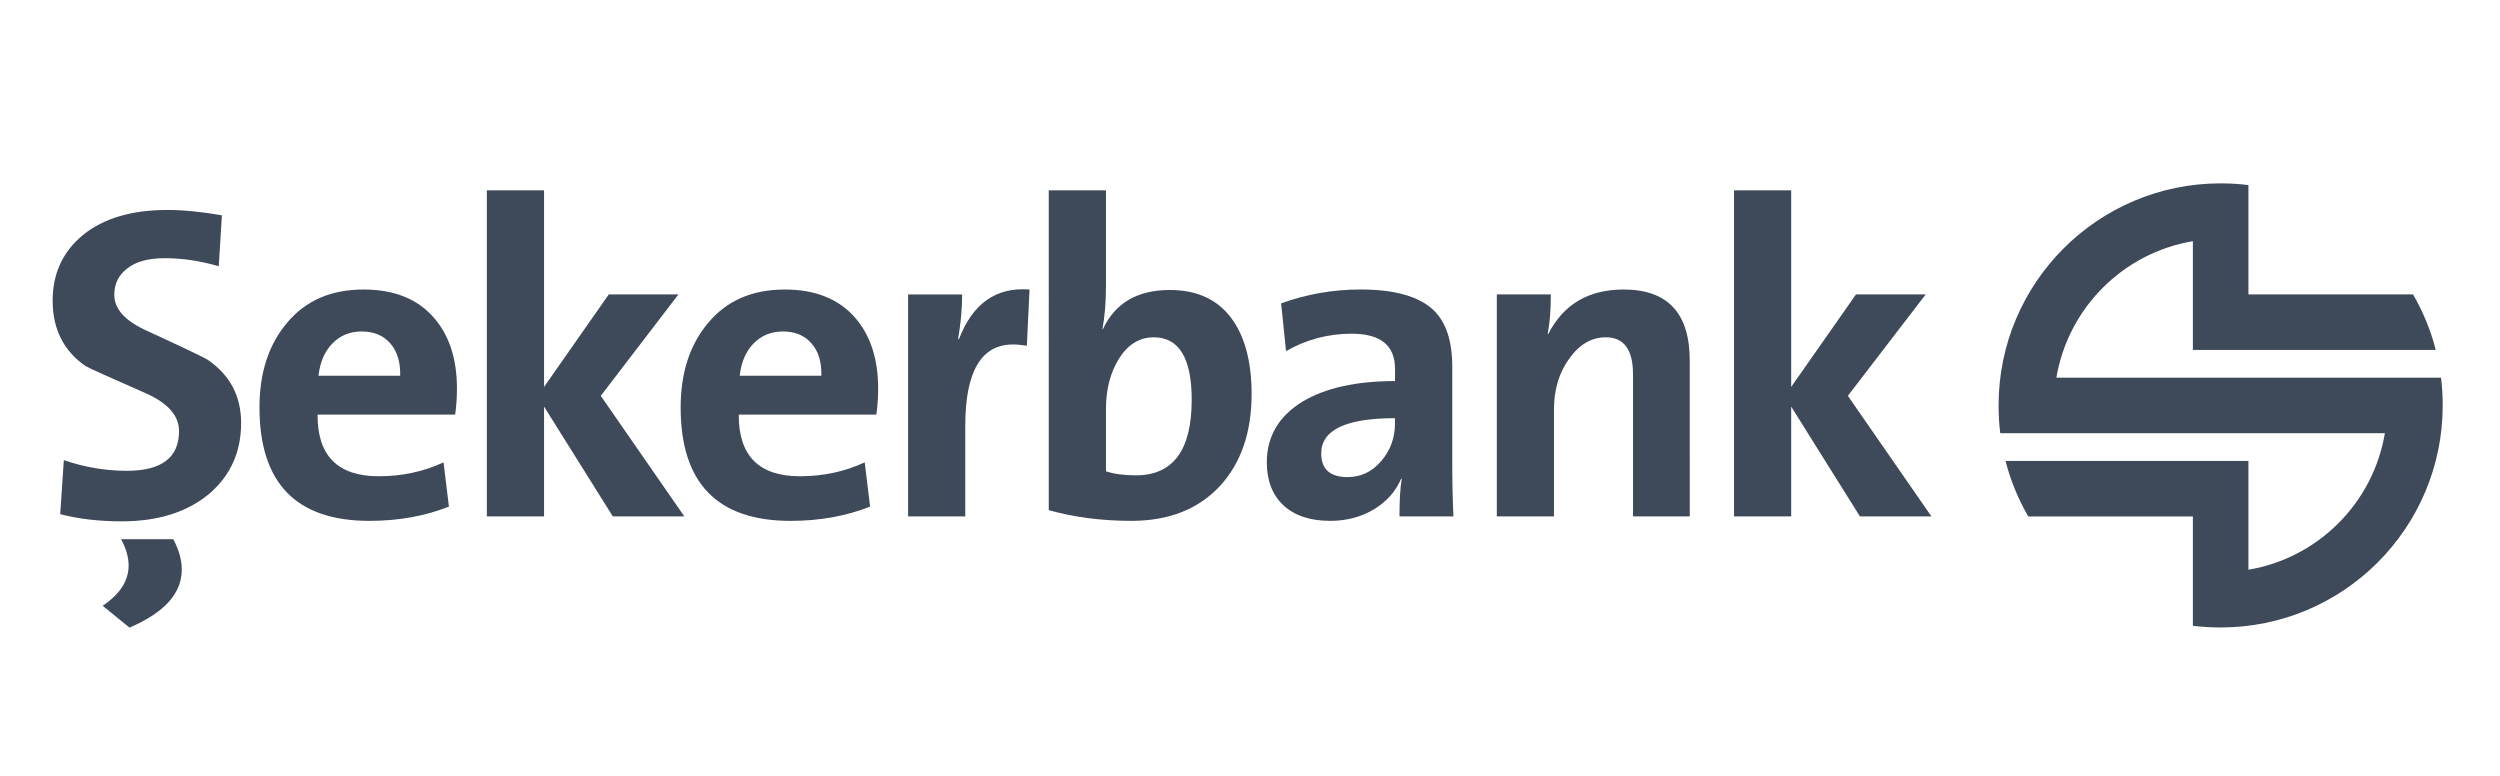 <?xml version="1.0" encoding="utf-8"?>
<!-- Generator: Adobe Illustrator 16.0.0, SVG Export Plug-In . SVG Version: 6.00 Build 0)  -->
<!DOCTYPE svg PUBLIC "-//W3C//DTD SVG 1.0//EN" "http://www.w3.org/TR/2001/REC-SVG-20010904/DTD/svg10.dtd">
<svg version="1.0" id="Layer_1" xmlns:x="http://ns.adobe.com/Extensibility/1.0/" xmlns:i="http://ns.adobe.com/AdobeIllustrator/10.0/" xmlns:graph="http://ns.adobe.com/Graphs/1.0/"
	 xmlns="http://www.w3.org/2000/svg" xmlns:xlink="http://www.w3.org/1999/xlink" xmlns:a="http://ns.adobe.com/AdobeSVGViewerExtensions/3.0/"
	 x="0px" y="0px" width="161.167px" height="50px" viewBox="0 0 161.167 50" enable-background="new 0 0 161.167 50"
	 xml:space="preserve">
<g>
	<path fill="#3E4959" d="M132.568,24.348h23.318h1.48c0.073,0.584,0.107,1.184,0.107,1.789c0,7.907-6.406,14.314-14.314,14.314
		c-0.604,0-1.201-0.035-1.791-0.107v-1.486v-2.131v-3.432h-6.214h-3.133h-1.265c-0.643-1.107-1.139-2.309-1.467-3.58h2.73h9.346
		h3.383h0.201v7.012c4.494-0.752,8.043-4.303,8.797-8.801h-21.182h-2.132h-1.483c-0.072-0.585-0.107-1.186-0.107-1.789
		c0-7.908,6.406-14.316,14.316-14.316c0.604,0,1.203,0.036,1.791,0.11v1.484v2.133v3.432h6.213h3.131h1.268
		c0.641,1.104,1.141,2.307,1.463,3.578h-3.736h-8.338h-3.384h-0.198v-7.01C136.873,16.301,133.326,19.85,132.568,24.348z"/>
	<path fill="#3E4959" d="M52.952,24.223c0.02-0.883-0.19-1.575-0.63-2.076c-0.441-0.517-1.057-0.778-1.842-0.778
		c-0.769,0-1.403,0.261-1.905,0.778c-0.5,0.519-0.792,1.21-0.888,2.076H52.952z M56.612,25.055c0,0.577-0.04,1.134-0.116,1.671
		h-8.87c-0.018,2.65,1.296,3.977,3.947,3.977c1.496,0,2.887-0.299,4.172-0.896l0.347,2.854c-1.554,0.612-3.262,0.918-5.126,0.918
		c-4.723,0-7.086-2.435-7.086-7.313c0-2.244,0.599-4.07,1.79-5.47c1.189-1.42,2.83-2.131,4.922-2.131
		c1.995,0,3.522,0.622,4.583,1.872C56.13,21.667,56.612,23.174,56.612,25.055z"/>
	<path fill="#3E4959" d="M76.825,25.777c0-2.688-0.814-4.032-2.447-4.032c-0.92,0-1.669,0.461-2.245,1.383
		c-0.557,0.9-0.835,1.977-0.835,3.222v4.033c0.516,0.174,1.162,0.26,1.928,0.26C75.626,30.645,76.825,29.021,76.825,25.777z
		 M80.687,25.401c0,2.457-0.674,4.427-2.018,5.906c-1.403,1.516-3.311,2.271-5.728,2.271c-1.903,0-3.679-0.228-5.331-0.688V12.271
		h3.688v6.164c0,1.054-0.079,1.986-0.229,2.793h0.029c0.783-1.69,2.225-2.534,4.316-2.534c1.708,0,3.016,0.583,3.918,1.754
		C80.232,21.621,80.687,23.272,80.687,25.401z"/>
	<path fill="#3E4959" d="M89.929,27.303v-0.344c-3.166,0-4.754,0.758-4.754,2.273c0,1.016,0.57,1.525,1.699,1.525
		c0.885,0,1.623-0.363,2.219-1.095C89.651,28.992,89.929,28.205,89.929,27.303z M93.697,33.291H90.22
		c0-0.998,0.042-1.805,0.143-2.418l-0.031-0.027c-0.345,0.824-0.933,1.486-1.756,1.987c-0.826,0.496-1.766,0.745-2.822,0.745
		c-1.287,0-2.295-0.331-3.024-1.008c-0.706-0.668-1.063-1.59-1.063-2.764c0-1.668,0.77-2.976,2.303-3.916
		c1.48-0.883,3.466-1.323,5.963-1.323v-0.78c0-1.517-0.932-2.274-2.793-2.274c-1.52,0-2.928,0.373-4.234,1.123l-0.316-3.08
		c1.649-0.596,3.361-0.893,5.127-0.893c2.188,0,3.75,0.442,4.691,1.324c0.807,0.767,1.215,1.988,1.215,3.659v5.958
		C93.617,30.873,93.644,32.104,93.697,33.291z"/>
	<path fill="#3E4959" d="M66.371,18.665l-0.173,3.626c-0.325-0.055-0.622-0.084-0.892-0.084c-2.051,0-3.078,1.746-3.078,5.24v5.845
		h-3.686v-14.31h3.484c0,0.902-0.088,1.863-0.261,2.881h0.057C62.703,19.558,64.223,18.494,66.371,18.665z"/>
	<path fill="#3E4959" d="M108.934,33.291h-3.658v-9.157c0-1.592-0.584-2.389-1.755-2.389c-0.921,0-1.709,0.461-2.363,1.383
		c-0.65,0.9-0.978,1.985-0.978,3.255v6.907h-3.685V18.98h3.482c0,0.999-0.066,1.843-0.201,2.534l0.029,0.029
		c0.979-1.92,2.6-2.879,4.867-2.879c2.839,0,4.26,1.526,4.26,4.577L108.934,33.291L108.934,33.291z"/>
	<polygon fill="#3E4959" points="124.512,33.291 119.904,33.291 115.472,26.211 115.472,33.291 111.787,33.291 111.787,12.271 
		115.472,12.271 115.472,24.943 119.649,18.981 124.142,18.981 119.126,25.518 	"/>
	<path fill="#3E4959" d="M25.8,24.223c0.019-0.883-0.192-1.575-0.633-2.076c-0.439-0.517-1.056-0.778-1.844-0.778
		c-0.77,0-1.399,0.261-1.899,0.778c-0.501,0.519-0.797,1.21-0.892,2.076H25.8z M29.458,25.055c0,0.577-0.039,1.134-0.115,1.671
		h-8.87c-0.018,2.65,1.297,3.977,3.943,3.977c1.501,0,2.893-0.299,4.178-0.896l0.346,2.854c-1.554,0.612-3.26,0.918-5.126,0.918
		c-4.723,0-7.086-2.435-7.086-7.313c0-2.244,0.598-4.07,1.79-5.47c1.19-1.42,2.831-2.132,4.924-2.132
		c1.994,0,3.521,0.623,4.578,1.874C28.978,21.667,29.458,23.174,29.458,25.055z"/>
	<path fill="#3E4959" d="M11.171,34.759c0.365,0.691,0.548,1.345,0.548,1.96c0,1.535-1.125,2.78-3.371,3.741L6.62,39.053
		c1.113-0.752,1.671-1.613,1.671-2.596c0-0.537-0.163-1.104-0.487-1.698H11.171z"/>
	<path fill="#3E4959" d="M15.544,27.273c0,1.859-0.681,3.377-2.043,4.549c-1.42,1.189-3.302,1.787-5.646,1.787
		c-1.478,0-2.801-0.156-3.974-0.463l0.234-3.482c1.34,0.459,2.695,0.688,4.057,0.688c2.246,0,3.37-0.852,3.37-2.562
		c0-0.979-0.698-1.784-2.1-2.418c-2.46-1.077-3.774-1.671-3.946-1.786c-1.403-0.981-2.102-2.381-2.102-4.205
		c0-1.747,0.654-3.16,1.958-4.233c1.325-1.076,3.141-1.613,5.44-1.613c1.021,0,2.187,0.115,3.513,0.347l-0.201,3.282
		c-1.188-0.346-2.35-0.519-3.484-0.519c-1.057,0-1.862,0.219-2.419,0.664c-0.555,0.421-0.833,0.987-0.833,1.697
		c0,0.921,0.709,1.698,2.132,2.332c2.417,1.115,3.723,1.736,3.914,1.873C14.834,24.192,15.544,25.544,15.544,27.273z"/>
	<polygon fill="#3E4959" points="44.116,33.291 39.506,33.291 35.073,26.211 35.073,33.291 31.386,33.291 31.386,12.271 
		35.073,12.271 35.073,24.943 39.246,18.981 43.736,18.981 38.73,25.518 	"/>
</g>
</svg>
